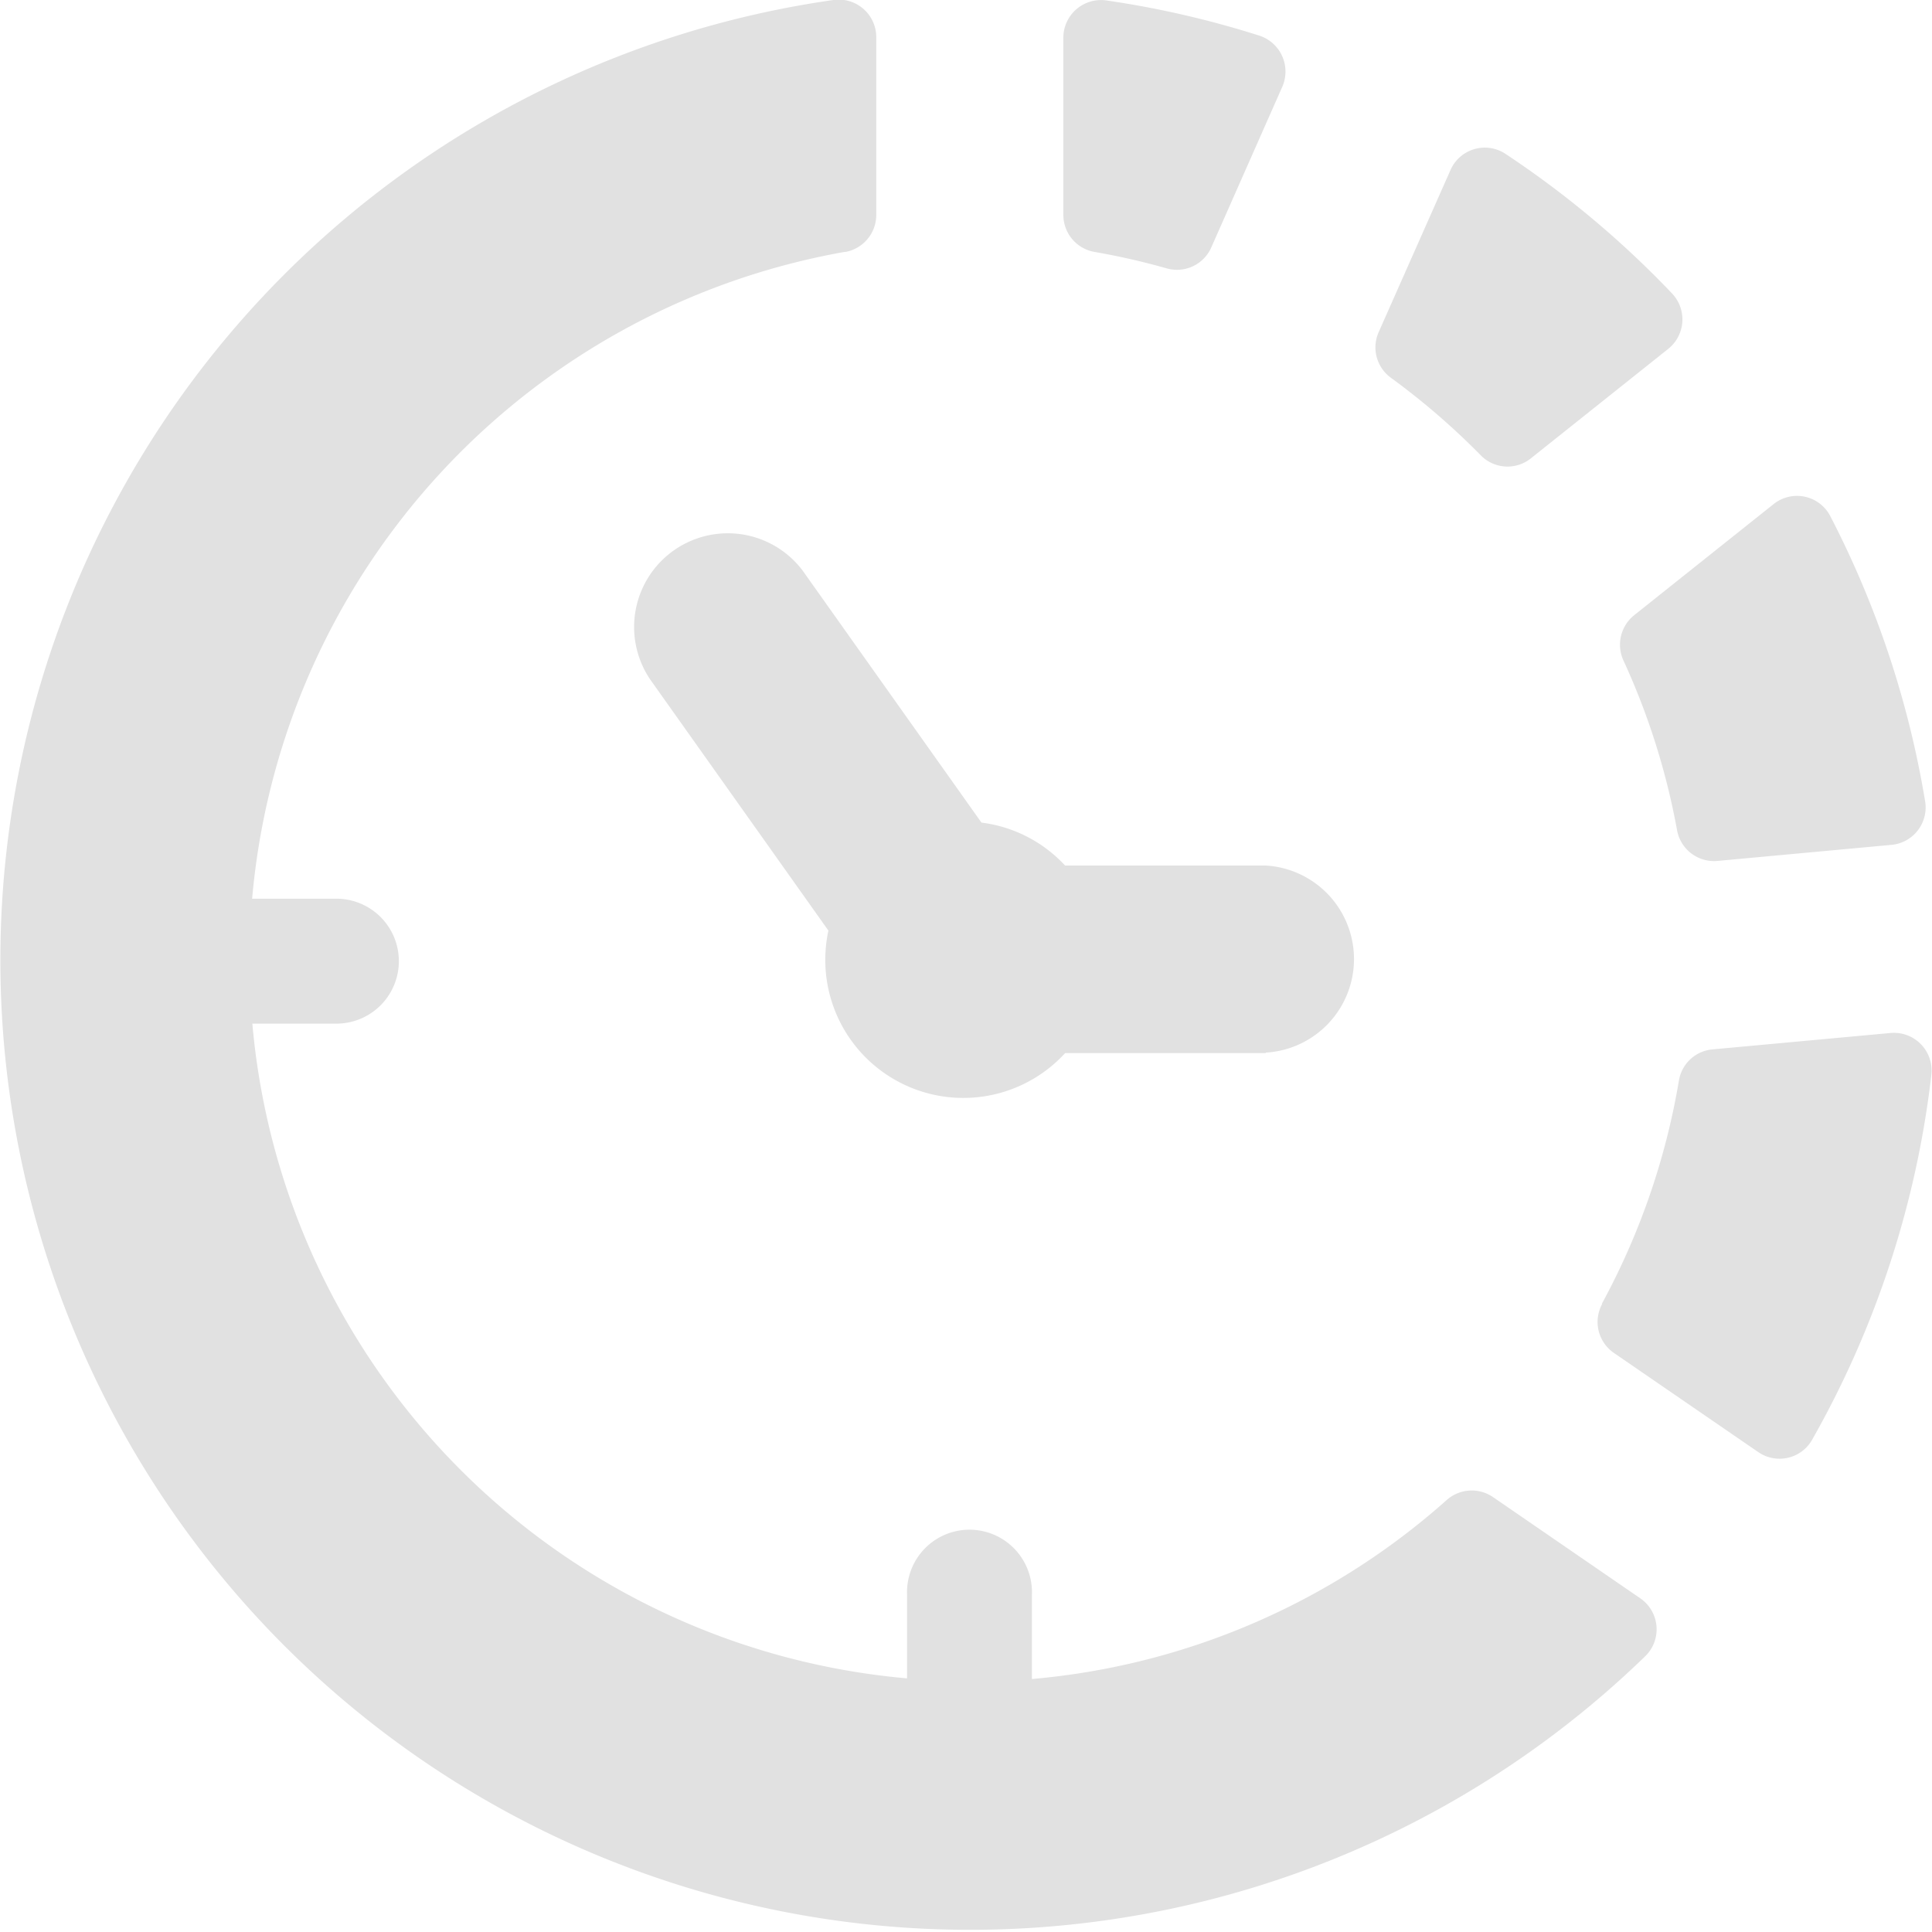 <svg xmlns="http://www.w3.org/2000/svg" width="18" height="18" viewBox="0 0 18 18">
  <defs>
    <style>
      .cls-1 {
        fill: #e1e1e1;
        fill-rule: evenodd;
      }
    </style>
  </defs>
  <path id="icon-clock" class="cls-1" d="M952.626,18.871l-1.624.15a0.35,0.35,0,0,1-.377-0.285,6.63,6.63,0,0,0-.5-1.583,0.352,0.352,0,0,1,.1-0.421l1.3-1.036a0.349,0.349,0,0,1,.528.114,8.938,8.938,0,0,1,.883,2.656A0.35,0.35,0,0,1,952.626,18.871Zm-3.364-3.6a0.348,0.348,0,0,1-.466-0.029,6.78,6.78,0,0,0-.838-0.723,0.35,0.35,0,0,1-.113-0.425l0.669-1.51a0.349,0.349,0,0,1,.513-0.15,9.024,9.024,0,0,1,1.551,1.3,0.351,0.351,0,0,1-.035.516Zm-2.469,5.54h-1.869a1.286,1.286,0,0,1-2.235-.873,1.313,1.313,0,0,1,.029-0.268l-1.662-2.342a0.873,0.873,0,0,1,1.422-1.012l1.666,2.348a1.277,1.277,0,0,1,.779.4h1.87A0.873,0.873,0,0,1,946.793,20.807ZM945.869,13.5a6.654,6.654,0,0,0-.672-0.153,0.35,0.35,0,0,1-.29-0.345V11.351a0.351,0.351,0,0,1,.4-0.347,8.92,8.92,0,0,1,1.426.328,0.352,0.352,0,0,1,.214.476l-0.663,1.5A0.349,0.349,0,0,1,945.869,13.5Zm-3-.153a6.719,6.719,0,0,0-5.52,6.026h0.785a0.582,0.582,0,1,1,0,1.164h-0.783a6.717,6.717,0,0,0,6.1,6.1V25.858a0.582,0.582,0,1,1,1.163,0v0.785a6.677,6.677,0,0,0,3.865-1.668,0.351,0.351,0,0,1,.431-0.027l1.372,0.943a0.35,0.35,0,0,1,.046.54A9.035,9.035,0,1,1,942.764,11a0.35,0.35,0,0,1,.4.346V13A0.351,0.351,0,0,1,942.873,13.348Zm7.055,9.8a6.66,6.66,0,0,0,.718-2.079,0.348,0.348,0,0,1,.313-0.291l1.66-.153a0.351,0.351,0,0,1,.379.39,8.979,8.979,0,0,1-1.111,3.4,0.349,0.349,0,0,1-.5.116l-1.348-.926A0.35,0.35,0,0,1,949.928,23.147Z" transform="translate(-935 -11)"/>
</svg>
